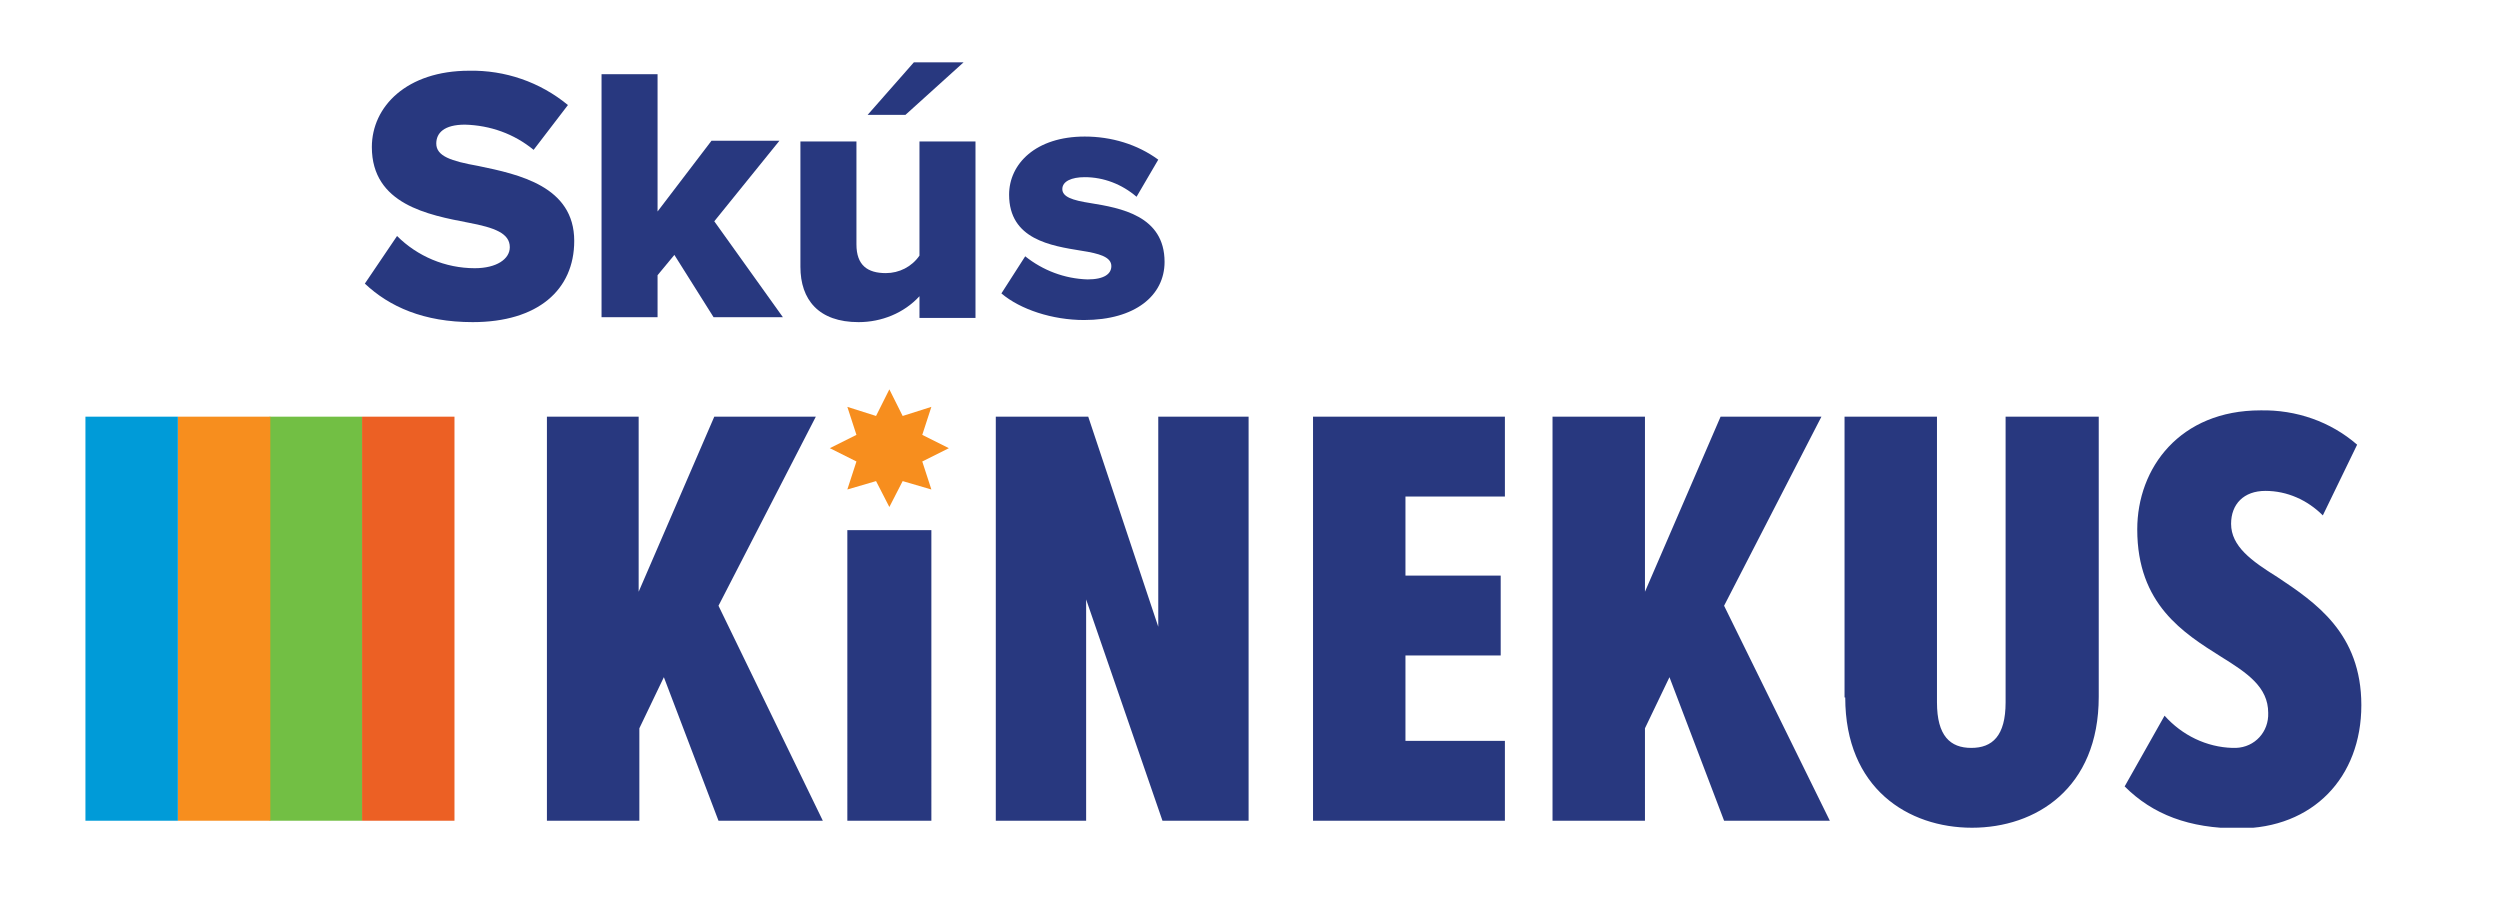 <?xml version="1.0" encoding="utf-8"?>
<!--  Generator: Adobe Illustrator 25.4.1, SVG Export Plug-In . SVG Version: 6.00 Build 0)  -->
<svg version="1.1" id="Layer_1" xmlns="http://www.w3.org/2000/svg" xmlns:xlink="http://www.w3.org/1999/xlink" x="0px" y="0px"
	 viewBox="0 0 357 132" style="enable-background:new 0 0 357 132;" xml:space="preserve">
<style type="text/css">
	.st0{clip-path:url(#SVGID_00000141455427230527425170000006852651787796009654_);}
	.st1{fill:#28387F;}
	.st2{fill:#EC6024;}
	.st3{fill:#72BF44;}
	.st4{fill:#F78E1E;}
	.st5{fill:#009BD8;}
</style>
<g>
	<defs>
		<rect id="SVGID_1_" x="12.2" y="55.6" width="336.3" height="62.6"/>
	</defs>
	<clipPath id="SVGID_00000114776060425698767190000011863467045379579786_">
		<use xlink:href="#SVGID_1_"  style="overflow:visible;"/>
	</clipPath>
	<g style="clip-path:url(#SVGID_00000114776060425698767190000011863467045379579786_);">
		<path class="st1" d="M303.4,112.3c4,4,9.2,6,16.3,6c10.6,0,17.5-7.3,17.5-17.6s-6.6-14.7-12-18.3c-3.7-2.3-6.6-4.4-6.6-7.6
			c0-2.8,1.8-4.7,4.9-4.7c3.1,0,6,1.3,8.2,3.5l4.9-10.1c-3.8-3.3-8.7-5-13.8-4.9c-11.5,0-17.6,8.2-17.6,17c0,10.7,6.6,14.8,12,18.2
			c3.7,2.3,6.7,4.3,6.7,8c0.1,2.7-1.9,4.9-4.6,5c-0.2,0-0.4,0-0.5,0c-3.7-0.1-7.2-1.8-9.7-4.6L303.4,112.3z M263.5,99.6
			c0,13,9,18.6,18.1,18.6s18.1-5.6,18.1-18.7V59.5h-13.3v40.8c0,4.8-1.9,6.5-4.9,6.5s-4.9-1.7-4.9-6.5V59.5h-13.2V99.6z
			 M246.2,117.2h15.1l-15.1-30.7l13.9-27h-14.4l-10.8,25v-25h-13.2v57.7h13.2V104l3.5-7.3L246.2,117.2z M187.5,117.2h27.4v-11.4
			h-14.2V93.6h13.6V82.2h-13.6V70.9h14.2V59.5h-27.4V117.2z M166,117.2h12.3V59.5h-12.9v30l-10-30h-13.2v57.7h12.9V85.6L166,117.2z
			 M121,117.2h12V75.7h-12L121,117.2z M102.6,117.2h14.9l-14.9-30.7l13.9-27H102l-10.8,25v-25H78.1v57.7h13.2V104l3.5-7.3
			L102.6,117.2z"/>
		<rect x="51.7" y="59.5" class="st2" width="13.2" height="57.7"/>
		<rect x="38.5" y="59.5" class="st3" width="13.2" height="57.7"/>
		<rect x="25.4" y="59.5" class="st4" width="13.2" height="57.7"/>
		<rect x="12.2" y="59.5" class="st5" width="13.2" height="57.7"/>
		<polygon class="st4" points="127,55.6 125.1,59.4 121,58.1 122.3,62.1 118.5,64 122.3,65.9 121,69.9 125.1,68.7 127,72.4 
			128.9,68.7 133,69.9 131.7,65.9 135.5,64 131.7,62.1 133,58.1 128.9,59.4 		"/>
	</g>
</g>
<path class="st1" d="M56.7,33.7c2.9,2.9,6.9,4.6,11.1,4.6c3.1,0,5-1.3,5-3c0-2-2.2-2.8-5.9-3.5c-5.7-1.1-13.8-2.6-13.8-10.8
	c0-5.8,5-10.9,13.9-10.9c5.1-0.1,10.1,1.6,14.1,4.9l-4.9,6.4c-2.8-2.3-6.2-3.5-9.8-3.6c-3,0-4.1,1.2-4.1,2.7c0,1.8,2.1,2.5,6,3.2
	c5.8,1.2,13.7,2.9,13.7,10.7c0,7-5.2,11.6-14.5,11.6c-7,0-11.9-2.2-15.4-5.5L56.7,33.7z"/>
<path class="st1" d="M96.3,36.4l-2.4,2.9v6h-8V10.6h8v19.6l7.7-10.1h9.7L102,31.6l9.8,13.7h-9.9L96.3,36.4z"/>
<path class="st1" d="M131.3,42.3c-2.2,2.4-5.4,3.7-8.7,3.7c-5.7,0-8.3-3.2-8.3-7.9V20.2h8v14.7c0,3,1.6,4.1,4.2,4.1
	c1.9,0,3.7-0.9,4.8-2.5V20.2h8v25.2h-8L131.3,42.3z M123.9,16.4l6.6-7.5h7.1l-8.3,7.5H123.9z"/>
<path class="st1" d="M146.4,36.6c2.5,2,5.6,3.2,8.9,3.3c2.4,0,3.4-0.8,3.4-1.9c0-1.3-1.7-1.8-4.3-2.2c-4.3-0.7-10.3-1.6-10.3-8
	c0-4.4,3.8-8.3,10.8-8.3c3.8,0,7.5,1.1,10.5,3.3l-3.1,5.3c-2.1-1.8-4.7-2.8-7.4-2.8c-1.9,0-3.2,0.6-3.2,1.7s1.4,1.6,4,2
	c4.3,0.7,10.6,1.8,10.6,8.4c0,4.8-4.2,8.3-11.5,8.3c-4.5,0-9.1-1.5-11.8-3.8L146.4,36.6z"/>
</svg>
